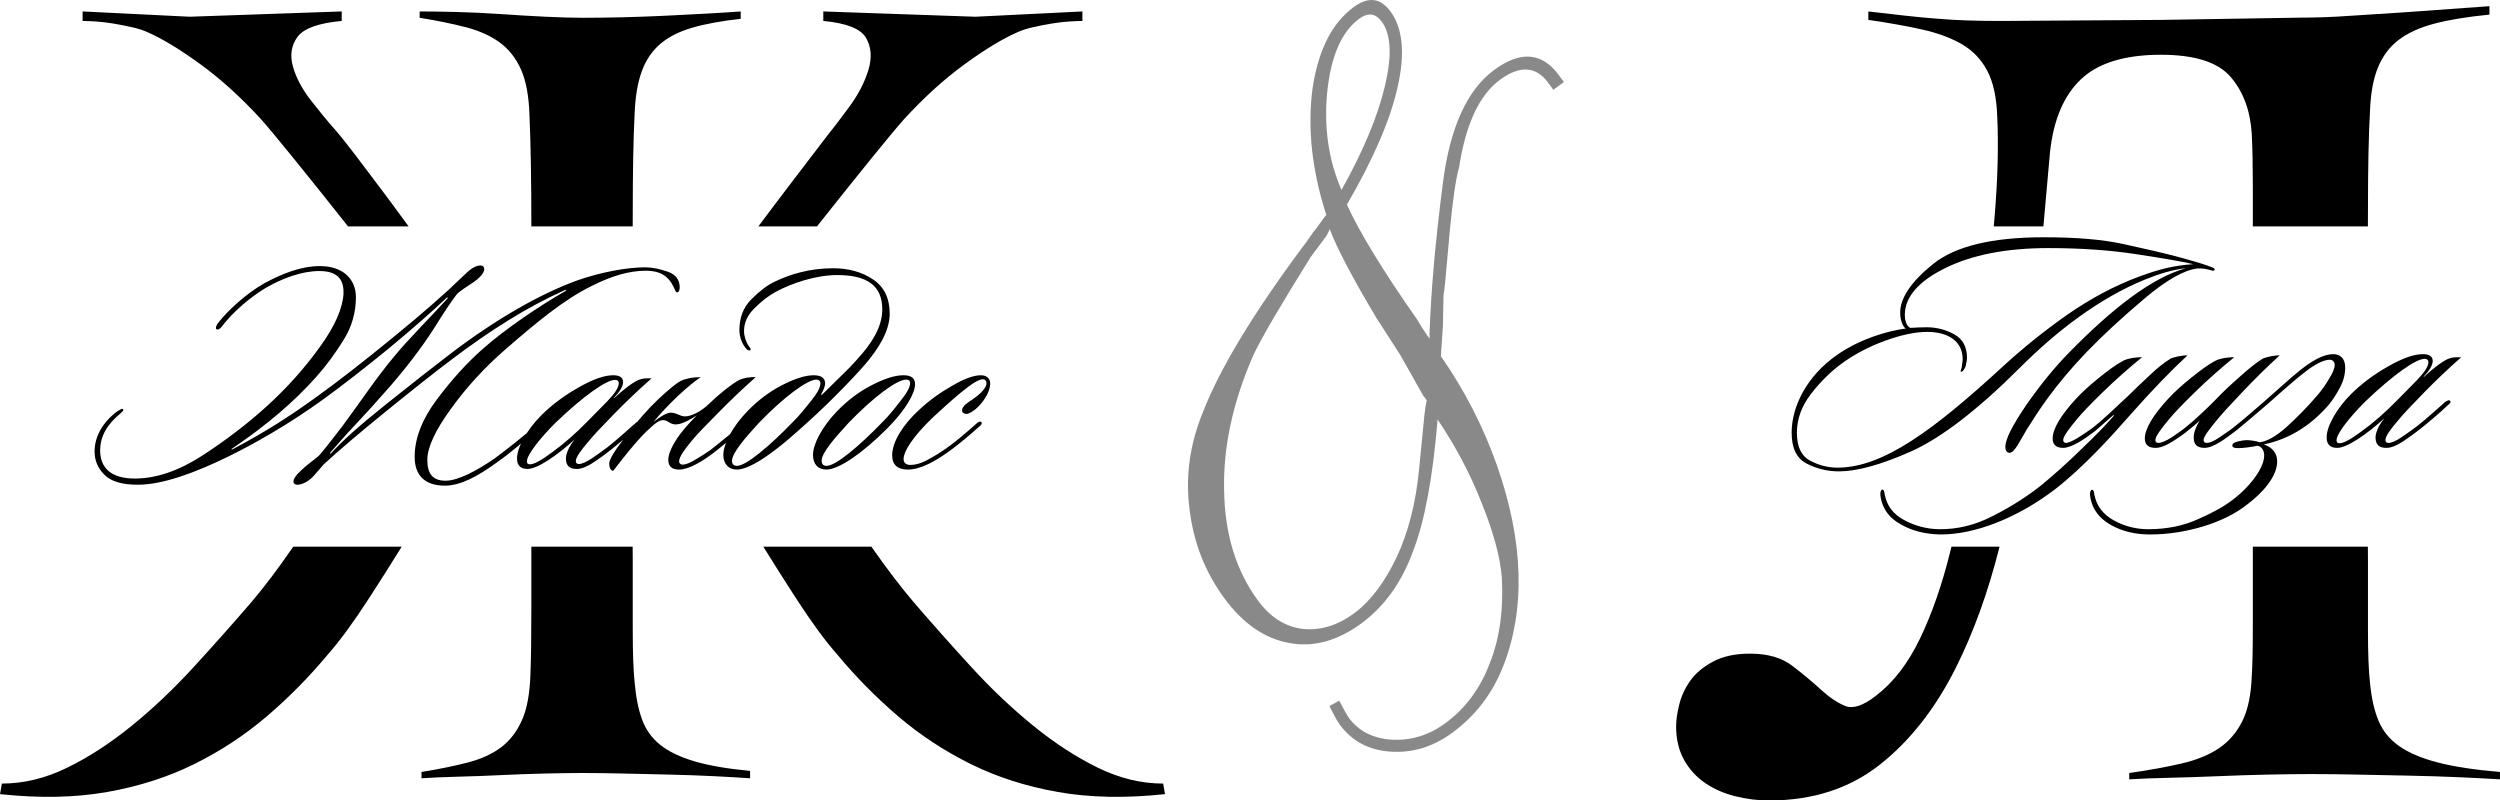 <?xml version="1.0" encoding="UTF-8"?> <svg xmlns="http://www.w3.org/2000/svg" xmlns:xlink="http://www.w3.org/1999/xlink" xmlns:xodm="http://www.corel.com/coreldraw/odm/2003" xml:space="preserve" width="178.963mm" height="57.302mm" version="1.1" style="shape-rendering:geometricPrecision; text-rendering:geometricPrecision; image-rendering:optimizeQuality; fill-rule:evenodd; clip-rule:evenodd" viewBox="0 0 16615.89 5320.26"> <defs> <style type="text/css"> .fil1 {fill:black} .fil0 {fill:#898989;fill-rule:nonzero} .fil2 {fill:black;fill-rule:nonzero} </style> </defs> <g id="Слой_x0020_1">  <path class="fil0" d="M8837.64 1522.09c-14.61,35.48 -24.19,51.34 -25.03,50.19l-101.44 136.36c-206.62,330.27 -332.84,548.48 -381.52,653.18 -135.14,309.62 -200.03,606.55 -193.81,891.96 3.31,291.08 77.77,536.99 224.53,736.89 80.97,110.28 178.39,173.14 294.26,188.86 117.31,12.89 232.52,-20.43 343.96,-102.24 110.3,-80.97 203.94,-206.3 284.91,-375.37 76.06,-163.7 125.91,-355.89 148.15,-580.86l35.97 -367.64c1.23,-7.97 2.14,-13.95 3.05,-19.92 0.92,-5.98 0.99,-13.1 2.21,-21.08 2.68,-10.8 4.21,-20.77 5.43,-28.74 1.22,-7.97 2.44,-15.93 3.66,-23.91l-24.46 -33.31 -153.16 -271.22 -154.07 -238.74c-163.97,-273.9 -267.13,-472.21 -312.63,-594.4zm78.46 -259.19c146.36,-263.03 241.62,-492.1 288.1,-688.89 48.23,-201.61 41.72,-345.36 -20.7,-430.38 -41.33,-56.28 -91.44,-61.92 -150.03,-18.91 -116.04,85.2 -187.82,247.51 -212.21,486.43 -22.93,236.09 8.22,451.91 94.83,651.75zm674.07 903.68l-13.44 200.82c160.41,230.54 283.36,472.67 371.47,722.7 89.48,254.33 138.88,497.42 144.52,726.67 6.03,220.12 -28.57,425.85 -103.48,615.23 -71.39,179.71 -183.48,325.66 -336.28,437.84 -127.52,93.63 -264.5,135.84 -409.77,125.81 -144.43,-8.88 -257.55,-69.04 -339.37,-180.48 -13.5,-18.37 -35.89,-58.52 -68.04,-121.55l64.81 -36.97c33.29,62.2 53.99,100.03 64.12,113.82 65.79,89.61 161.37,137.9 287.55,146.03 126.51,6.15 245.18,-29.7 354.31,-109.84 134.42,-98.69 234.72,-234.2 297.76,-406.02 63.21,-159.55 88.77,-346.3 77.54,-559.06 -10.04,-134.07 -53.95,-299.86 -133.75,-497.65 -76.11,-195.19 -175.13,-380.63 -293.08,-555.72 -32.19,389.64 -87.35,682.97 -165.77,881.99 -75.06,203.62 -188.98,361.51 -341.78,473.7 -158.54,116.4 -319.18,160.08 -479.65,129.38 -162.75,-29.03 -306.55,-128.55 -431.38,-298.58 -127.36,-173.48 -203.47,-368.66 -230.02,-587.87 -28.86,-217.5 0.98,-432.13 87.53,-644.19 108.64,-283.1 329.03,-649.99 660.55,-1096.72 19.06,-24.6 36.98,-48.36 52.89,-72.44 14.78,-23.22 27.49,-39.63 37.29,-50.36 42.8,-59.71 65.93,-90.83 70.52,-94.2 -95.32,-296.01 -126.13,-573.97 -91.8,-837.87 37.1,-255.32 128.18,-437.11 274.08,-544.22 96.5,-70.85 177.65,-61.47 244.29,29.28 81.82,111.44 98.92,279.22 47.32,502.75 -48.99,219.86 -162.25,479.82 -336.93,781.34 85.61,186.43 240.37,440.58 465.43,761.57 28.3,48.18 51.31,84.33 69.86,109.6l14.34 19.53 -0.55 -29.65c9.13,-278.97 38.21,-615.05 89.25,-1007.9 47.06,-366.96 160.78,-616.66 341.15,-749.08 174.62,-128.2 317.61,-116.48 428.1,34.02l34.58 47.1 -70.07 51.45 -34.59 -47.1c-80.97,-110.29 -188.09,-116.51 -320.2,-19.52 -136.72,100.38 -227.63,294.42 -271.92,583.3 -20.96,70.2 -41.48,210.81 -61.91,423.83 -22.61,260.59 -35.16,402.43 -41.36,422.88l-4.1 206.35z"></path> <g id="_2183626179680"> <path class="fil1" d="M4985.3 5172.83c-66.56,-4.68 -146.63,-9.36 -240.22,-14.04 -93.6,-4.68 -192.39,-8.19 -296.37,-10.53 -104,-2.34 -205.9,-4.69 -305.73,-7.03 -99.84,-2.34 -189.27,-3.51 -268.3,-3.51 -74.88,0 -160.14,1.17 -255.82,3.51 -95.67,2.34 -192.39,5.86 -290.13,10.54 -97.75,4.68 -193.42,8.19 -287.01,10.53 -93.59,2.34 -173.67,5.85 -240.21,10.53l0 -42.12c116.47,-18.72 219.41,-39.77 308.84,-63.18 89.44,-23.4 163.27,-57.33 221.5,-101.8 58.23,-44.45 103.99,-104.13 137.27,-179.02 33.28,-74.88 51.99,-175.51 56.15,-301.87 4.16,-98.29 6.24,-249.22 6.24,-452.81l0 -398.67 673.29 0 0.57 93.29c0,149.76 0,301.87 0,456.32 0,154.44 4.16,271.44 12.48,351.01 8.32,98.29 24.96,181.36 49.92,249.22 24.95,67.86 65.5,124.02 121.66,168.49 56.15,44.46 132.06,80.74 227.74,108.81 95.66,28.09 218.37,49.14 368.12,63.18l0 49.14zm-1453.78 -3668.18l0 -27.99c0,-133.38 -1.04,-260.91 -3.12,-382.6 -2.08,-121.69 -5.2,-231.68 -9.36,-329.95 -4.16,-126.36 -22.89,-226.99 -56.15,-301.88 -33.29,-74.88 -80.08,-134.55 -140.39,-179.02 -60.31,-44.45 -135.19,-78.39 -224.61,-101.79 -89.44,-23.41 -192.39,-44.46 -308.86,-63.19l0 -42.11c66.56,0 147.66,1.17 243.34,3.51 95.67,2.34 194.46,7.02 296.37,14.04 101.91,7.02 200.7,12.87 296.37,17.55 95.68,4.68 178.86,7.02 249.58,7.02 83.2,0 172.62,-1.17 268.3,-3.51 95.67,-2.34 191.34,-5.85 287.01,-10.53 95.67,-4.68 186.15,-9.36 271.41,-14.04 85.28,-4.68 159.11,-9.36 221.51,-14.04l0 49.14c-128.95,14.04 -237.1,33.93 -324.46,59.67 -87.35,25.74 -158.06,62.01 -212.13,108.81 -54.07,46.8 -94.64,107.65 -121.66,182.53 -27.05,74.88 -42.64,168.49 -46.8,280.81 -4.16,79.56 -7.28,175.51 -9.36,287.83 -2.08,112.32 -3.12,243.37 -3.12,393.14l-0.33 66.6 -673.52 0zm-3531.52 3773.48l12.49 -70.2c145.59,0 290.13,-35.1 433.63,-105.31 143.51,-70.2 285.97,-162.64 427.4,-277.3 141.43,-114.66 278.69,-244.54 411.8,-389.63 133.1,-145.08 262.06,-290.17 386.84,-435.26 85.1,-100.09 177.38,-222.46 276.87,-367.07l720.83 0c-72.91,117.61 -144.47,230.61 -214.65,339 -106.07,163.81 -198.62,290.17 -277.65,379.1 -124.78,149.76 -259.98,286.66 -405.57,410.68 -145.57,124.02 -305.73,229.33 -480.43,315.91 -174.7,86.59 -368.12,148.6 -580.26,186.04 -212.15,37.44 -449.24,42.11 -711.31,14.04zm2313.07 -3773.48l-13.83 -17.46c-118.55,-149.76 -230.86,-290.17 -336.94,-421.21 -106.07,-131.04 -181.98,-222.31 -227.73,-273.79 -133.11,-145.08 -267.26,-266.76 -402.44,-365.05 -135.19,-98.29 -250.62,-168.49 -346.3,-210.61 -29.12,-14.04 -64.47,-25.74 -106.07,-35.1 -41.59,-9.37 -83.2,-17.56 -124.79,-24.58 -41.59,-7.02 -81.11,-11.7 -118.55,-14.04 -37.44,-2.34 -66.55,-3.51 -87.36,-3.51l0 -63.18 711.3 35.1 1010.78 -35.1 0 63.18c-153.9,14.04 -251.66,49.14 -293.25,105.31 -41.59,56.16 -51.99,121.68 -31.19,196.56 20.79,74.88 60.31,149.77 118.55,224.65 58.23,74.88 110.23,138.06 155.98,189.54 33.29,37.44 81.12,97.12 143.51,179.02 62.39,81.91 132.07,174.35 209.01,277.3 46.19,61.8 93.5,126.11 141.92,192.97l-402.62 0zm5430.05 3773.48c-262.06,28.08 -499.16,23.4 -711.3,-14.04 -212.13,-37.44 -405.56,-99.46 -580.26,-186.04 -174.71,-86.58 -334.86,-191.88 -480.44,-315.91 -145.59,-124.02 -280.77,-260.92 -405.57,-410.68 -79.02,-88.93 -171.58,-215.29 -277.65,-379.1 -70.18,-108.39 -141.74,-221.39 -214.66,-339l718.13 0c101.28,144.62 194.47,266.99 279.57,367.07 124.79,145.09 253.74,290.18 386.85,435.26 133.1,145.09 270.37,274.96 411.8,389.63 141.43,114.66 283.89,207.1 427.4,277.3 143.51,70.2 288.05,105.31 433.64,105.31l12.48 70.2zm-2702.73 -3773.48c77.23,-103.39 151.41,-201.64 222.56,-294.76 101.92,-133.39 177.83,-232.85 227.75,-298.37 41.59,-51.48 92.55,-118.17 152.86,-200.07 60.31,-81.91 102.95,-163.81 127.9,-245.71 24.97,-81.91 19.77,-153.28 -15.6,-214.12 -35.36,-60.84 -129.99,-98.29 -283.89,-112.32l0 -63.18 1010.78 35.1 711.3 -35.1 0 63.18c-20.8,0 -49.91,1.17 -87.35,3.51 -37.44,2.34 -76.96,7.02 -118.55,14.04 -41.59,7.02 -83.19,15.21 -124.78,24.58 -41.59,9.36 -76.96,21.06 -106.07,35.1 -95.68,42.12 -211.1,112.32 -346.3,210.61 -135.18,98.29 -269.33,219.97 -402.44,365.05 -45.75,51.48 -121.66,142.75 -227.74,273.79 -106.07,131.04 -218.38,271.45 -336.93,421.21l-13.83 17.46 -389.67 0z"></path> <path class="fil1" d="M13289.81 3633.37c-75.41,299.88 -171.86,567.33 -289.35,802.33 -135.72,271.45 -304.21,486.74 -505.46,645.86 -201.24,159.13 -446.96,238.7 -737.13,238.7 -74.88,0 -149.76,-9.37 -224.65,-28.09 -74.88,-18.72 -141.57,-47.97 -200.07,-87.75 -58.5,-39.78 -105.31,-91.27 -140.41,-154.45 -35.1,-63.18 -52.65,-136.9 -52.65,-221.14 0,-42.12 7.02,-91.27 21.07,-147.43 14.04,-56.16 38.61,-108.81 73.71,-157.95 35.1,-49.14 85.41,-91.27 150.94,-126.37 65.52,-35.1 147.42,-52.65 245.71,-52.65 117,0 210.61,26.92 280.81,80.74 70.2,53.82 133.38,106.48 189.54,157.96 56.16,51.48 109.98,87.75 161.47,108.81 51.48,21.06 119.34,-1.17 203.59,-66.7 117,-88.92 215.28,-216.45 294.85,-382.6 79.56,-166.15 146.25,-358.04 200.07,-575.66 2.76,-11.15 5.51,-22.36 8.21,-33.62l319.76 0zm-38.48 -2128.71l5.36 -63.09c21.07,-250.39 26.92,-473.87 17.56,-670.44 -4.68,-126.36 -26.92,-226.99 -66.69,-301.87 -39.78,-74.89 -95.95,-133.39 -168.49,-175.52 -72.55,-42.11 -161.47,-74.88 -266.77,-98.28 -105.31,-23.41 -223.48,-44.46 -354.52,-63.18l0 -56.16c88.92,10.53 170.83,19.89 245.71,28.08 74.88,8.19 145.09,15.21 210.61,19.9 65.52,5.85 132.21,9.36 200.07,11.7 67.86,2.34 141.58,3.51 221.14,3.51l1067.08 -7.02 937.2 -15.22c93.61,0 198.91,-3.51 314.75,-11.7 115.83,-7.02 230.5,-15.21 345.16,-22.23 114.66,-8.19 223.48,-15.21 326.44,-23.41 102.97,-7.02 189.55,-14.04 259.75,-18.72l0 56.16c-145.08,14.04 -266.77,33.94 -365.05,59.67 -98.29,25.75 -177.85,62.01 -238.7,108.81 -60.84,46.8 -106.47,107.65 -136.89,182.52 -30.42,73.71 -47.97,167.32 -52.65,279.64 -4.68,79.57 -8.19,175.51 -10.53,287.83 -2.34,112.32 -3.51,243.37 -3.51,391.97l-0.53 97.02 -764.68 0 0 -273.7c0,-128.7 -2.34,-242.2 -7.02,-340.48 -9.36,-154.45 -56.16,-280.81 -140.4,-379.1 -84.25,-98.28 -238.69,-147.42 -463.34,-147.42 -238.69,0 -415.36,53.82 -530.03,161.47 -114.67,107.64 -183.7,269.1 -207.1,484.39l-44.05 494.84 -329.88 0zm2486.37 2128.71l0.65 95.63c0,74.88 0,150.93 0,230.5 0,79.56 0,156.78 0,231.67 0,74.88 1.17,142.74 3.51,203.58 2.34,60.84 5.85,109.98 10.53,147.43 9.36,98.29 28.09,181.36 56.16,248.05 28.09,67.86 73.71,124.02 136.9,168.49 63.18,44.46 148.59,80.74 256.23,108.81 107.65,28.09 245.71,49.14 414.19,63.18l0 49.14c-74.88,-4.68 -164.98,-9.36 -270.27,-14.04 -105.31,-4.68 -216.46,-8.19 -333.46,-10.53 -117,-2.34 -231.67,-4.68 -345.16,-7.02 -113.49,-2.34 -214.12,-3.51 -304.22,-3.51 -85.41,0 -181.36,1.17 -290.17,3.51 -108.81,2.34 -217.63,5.85 -327.61,10.53 -109.98,4.68 -217.62,8.19 -322.93,10.53 -105.31,2.34 -195.4,5.85 -270.28,10.53l0 -42.12c131.04,-18.72 246.88,-39.77 347.5,-63.18 100.63,-23.4 183.69,-57.33 249.23,-101.8 65.52,-44.45 117,-104.13 154.44,-179.02 37.44,-74.88 58.5,-175.51 63.18,-301.87 4.68,-70.2 7.02,-179.02 7.02,-326.44 0,-147.42 0,-311.23 0,-491.41l0 -40.64 764.56 0z"></path> </g> <path class="fil2" d="M4293.51 1799.33c92.5,0 150.05,34.94 184.99,110.99 10.28,22.62 12.33,32.89 22.61,32.89 10.28,0 16.44,-16.44 16.44,-32.89 0,-51.38 -26.72,-86.33 -80.16,-104.82 -53.44,-18.5 -102.77,-28.78 -150.05,-28.78 -117.16,0 -293.93,30.83 -460.42,90.44 -238.43,88.39 -524.14,248.71 -834.51,485.09 -113.05,86.33 -256.93,199.38 -429.59,337.09 -172.66,137.72 -293.93,246.65 -361.76,322.7 -8.22,8.23 -12.33,2.05 -2.05,-8.22 43.16,-49.34 96.61,-111 164.44,-182.94 67.82,-71.94 129.49,-139.77 184.99,-203.49 133.6,-147.99 254.88,-306.26 343.26,-446.03 51.39,-84.28 108.94,-168.54 139.78,-209.65 16.44,-24.67 78.1,-59.61 113.05,-84.28 39.05,-26.72 73.99,-61.66 73.99,-88.38 0,-14.39 -8.22,-24.67 -24.66,-24.67 -32.89,0 -65.77,20.56 -117.16,71.94 -106.88,104.83 -261.04,240.49 -462.47,404.93 -201.44,164.44 -369.99,295.98 -507.7,394.65 -178.83,129.49 -341.21,234.32 -563.19,351.48 -8.23,2.06 -6.17,-4.1 0,-6.16 230.21,-156.21 411.08,-310.37 559.08,-476.86 67.83,-76.05 127.44,-158.26 180.88,-244.59 55.49,-88.39 82.21,-182.94 82.21,-285.71 0,-115.1 -82.21,-205.54 -238.43,-205.54 -125.39,0 -250.77,49.33 -372.04,115.1 -125.38,71.95 -244.6,184.99 -302.15,258.99 -16.44,18.49 -24.67,45.22 -10.28,47.28 8.22,2.05 16.44,-2.06 30.82,-18.5 76.06,-98.66 180.88,-189.1 287.77,-254.88 115.11,-67.82 246.65,-115.1 361.76,-115.1 133.6,0 162.38,69.88 160.33,150.05 -6.16,98.66 -57.55,217.88 -158.27,355.59 -98.66,137.72 -215.82,269.27 -353.54,394.65 -127.44,115.11 -269.26,224.05 -427.53,326.82 -156.21,100.72 -306.26,152.11 -448.08,152.11 -156.22,0 -230.21,-69.88 -230.21,-187.05 0,-100.72 53.44,-178.83 135.66,-246.65 10.28,-10.28 24.66,-20.56 16.44,-26.72 -8.23,-8.23 -20.56,4.1 -39.05,14.38 -92.5,67.83 -150.05,164.44 -150.05,265.16 0,59.61 20.55,111 63.72,154.16 43.16,45.22 117.15,67.82 224.04,67.82 162.39,0 378.21,-78.1 600.2,-187.05 156.21,-76.05 400.8,-211.71 637.19,-384.36 127.43,-92.5 269.26,-203.49 423.42,-328.88 154.15,-127.44 285.7,-242.54 392.59,-343.26 6.16,-6.16 6.16,0 4.11,6.16 -133.6,145.93 -261.04,271.32 -353.54,384.37 -113.05,133.6 -215.83,289.82 -345.32,464.53 -39.05,51.38 -102.77,133.6 -145.93,184.99 -18.5,22.61 -63.72,51.39 -98.66,82.22 -34.95,30.82 -80.16,69.88 -80.16,100.71 0,10.28 8.22,20.56 24.66,20.56 24.67,0 65.77,-12.33 106.88,-55.49 24.67,-26.72 53.44,-61.67 69.88,-80.16 100.72,-92.49 238.44,-209.65 413.14,-351.49 174.72,-141.82 324.76,-261.04 448.09,-353.54 240.49,-180.88 483.03,-337.09 739.96,-452.19 14.39,-6.16 14.39,0 4.11,6.16 -82.21,47.28 -174.72,104.82 -279.54,176.77 -102.77,71.94 -193.21,139.77 -269.26,207.6 -104.83,92.49 -205.55,203.49 -304.21,335.03 -98.67,131.55 -148,258.99 -148,382.32 0,115.1 59.61,191.15 201.44,191.15 100.72,0 215.82,-59.61 347.37,-156.21 96.61,-67.82 176.77,-139.77 256.93,-207.6 10.28,-10.27 30.82,-26.72 20.55,-36.99 -8.22,-8.23 -24.66,6.16 -34.94,14.38 -80.16,65.78 -160.33,131.55 -256.93,203.49 -121.27,84.28 -246.65,150.05 -328.88,150.05 -90.43,0 -121.27,-51.38 -121.27,-139.77 0,-80.16 51.38,-193.21 156.21,-337.09 104.83,-145.93 226.1,-277.49 365.87,-398.75 197.32,-170.6 382.32,-326.82 571.42,-419.32 131.55,-65.77 246.65,-100.71 359.7,-100.71zm20.56 715.29c-22.61,0 -41.1,0 -63.72,8.23 -32.89,10.28 -102.77,61.66 -166.49,121.27 -2.05,2.06 -4.1,0 -2.05,-2.05 43.16,-43.16 59.61,-80.16 59.61,-102.77 0,-34.95 -30.83,-45.23 -65.77,-45.23 -59.61,0 -135.67,26.72 -232.27,82.22 -94.54,53.44 -176.77,115.1 -246.65,184.99 -92.49,92.5 -162.38,213.77 -160.33,287.77 0,41.11 20.56,67.83 69.88,67.83 65.78,0 197.32,-90.44 314.49,-197.32 -43.16,51.38 -59.61,100.72 -59.61,127.44 0,47.27 22.61,69.88 71.95,69.88 30.82,0 67.82,-14.39 110.99,-43.16 43.16,-28.78 80.16,-55.5 111,-80.16 51.39,-41.11 131.55,-106.88 191.16,-164.44 10.28,-8.23 18.49,-16.44 10.28,-24.67 -8.23,-10.28 -20.56,2.06 -28.78,4.11 -49.33,43.16 -125.38,113.05 -191.15,164.44 -26.72,20.56 -61.67,45.22 -100.72,71.94 -39.06,26.72 -69.88,39.06 -88.39,39.06 -14.38,0 -20.56,-8.23 -20.56,-18.5 0,-26.72 34.95,-74 86.34,-133.6 34.94,-43.16 92.49,-102.77 168.54,-180.88 78.11,-80.16 160.33,-158.26 248.71,-236.38l-16.44 0zm-201.43 32.89c0,26.72 -24.67,65.78 -76.05,119.22l-129.5 131.54c-80.16,82.22 -158.26,150.05 -234.31,205.55 -74,55.49 -123.33,82.21 -150.05,82.21 -18.5,0 -20.56,-10.28 -20.56,-20.56 0,-43.16 88.38,-154.16 189.1,-254.88 191.16,-182.93 339.15,-285.7 396.7,-285.7 16.44,0 24.67,8.23 24.67,22.61zm400.81 520.03c0,-30.82 34.95,-78.1 82.21,-135.66 34.95,-43.16 94.55,-104.82 174.72,-184.99 80.16,-82.22 164.44,-162.39 252.82,-240.49 -26.72,-2.06 -82.21,4.1 -113.05,20.55 -49.33,26.72 -133.6,94.55 -201.43,160.33 -49.34,47.28 -113.06,80.16 -156.22,80.16 -32.89,0 -55.49,-24.66 -94.54,-24.66 -30.83,0 -80.16,34.94 -115.11,61.66 47.28,-57.55 102.77,-115.1 162.39,-172.66 61.66,-57.55 113.05,-98.66 152.1,-125.38 -51.39,0 -111,10.28 -145.93,32.89 -49.34,32.89 -123.33,98.66 -189.11,166.49 -63.72,67.83 -123.33,139.77 -182.93,219.93 -59.61,78.11 -90.44,129.49 -90.44,156.21 0,24.67 10.28,47.28 26.72,47.28 71.95,-92.49 137.72,-178.82 217.88,-258.98l49.33 -45.23c26.72,-22.61 47.28,-32.89 63.72,-32.89 32.89,0 45.23,28.77 84.28,28.77 47.28,0 108.94,-41.1 139.77,-59.61 -41.11,41.11 -80.16,84.28 -113.05,127.44 -43.16,59.61 -76.05,123.33 -76.05,166.49 0,43.16 22.61,65.77 71.94,65.77 67.83,0 160.33,-59.61 226.1,-108.94 24.67,-18.49 59.61,-47.28 106.88,-86.33 47.28,-39.05 82.22,-71.94 108.94,-94.55 8.22,-8.22 14.38,-16.44 8.22,-22.61 -10.28,-10.28 -20.56,-2.05 -30.83,8.23l-96.61 82.21c-43.16,34.95 -80.16,65.77 -115.1,92.49 -26.72,18.5 -57.55,39.06 -96.61,61.67 -37,22.61 -65.77,34.94 -88.39,34.94 -14.38,0 -22.61,-10.28 -22.61,-20.56zm1399.77 -982.5c0,-102.77 -37,-178.82 -111,-228.16 -74,-49.33 -162.38,-74 -265.16,-74 -158.26,0 -287.76,41.11 -386.42,88.39 -49.33,22.61 -100.72,61.67 -156.21,117.16 -53.44,53.44 -80.16,121.27 -80.16,205.54 0,49.33 20.56,94.55 43.16,121.27 8.23,10.28 20.56,18.49 28.78,12.33 8.22,-6.16 0,-14.38 -10.28,-28.77 -16.44,-22.61 -30.83,-63.72 -30.83,-98.67 0,-55.49 22.61,-104.82 67.83,-150.05 47.27,-47.27 92.49,-82.21 139.77,-108.94 108.94,-59.61 271.31,-113.05 411.08,-113.05 199.39,0 300.1,69.88 300.1,228.16 0,123.33 -78.1,234.31 -162.38,326.82 -26.72,30.82 -65.77,71.94 -121.27,125.38l-115.1 113.05c-6.16,6.16 -8.23,2.06 -6.16,-4.11 8.22,-14.38 26.72,-47.27 24.66,-73.99 -2.05,-32.9 -28.77,-49.34 -76.05,-49.34 -55.49,0 -125.38,22.62 -209.65,65.78 -84.28,43.16 -160.33,100.71 -230.21,172.66 -100.72,104.82 -160.33,217.88 -160.33,291.87 0,59.62 37,96.61 88.39,96.61 82.21,0 226.1,-94.54 400.8,-250.76 86.34,-76.06 170.6,-154.16 252.83,-236.38 84.27,-84.27 152.1,-156.21 203.49,-215.82 84.27,-98.66 160.33,-217.88 160.33,-332.98zm-460.42 462.47c0,26.72 -20.56,65.78 -63.72,119.22 -41.11,51.38 -78.11,96.61 -113.05,131.54 -166.49,172.66 -318.6,298.04 -378.21,298.04 -18.49,0 -32.89,-10.28 -32.89,-32.89 0,-51.39 86.33,-152.11 178.82,-252.83 166.49,-172.66 324.76,-289.82 384.37,-287.76 10.28,0 24.67,8.22 24.67,24.66zm550.85 -53.44c-55.49,0 -125.38,22.62 -209.65,65.78 -84.28,43.16 -160.33,100.71 -230.21,172.66 -100.72,104.82 -160.33,217.88 -160.33,291.87 0,59.62 32.89,96.61 88.39,96.61 82.21,0 238.43,-106.88 402.87,-271.31 125.38,-125.39 187.05,-236.38 187.05,-295.99 0,-43.16 -28.78,-59.61 -78.11,-59.61zm45.23 51.39c0,26.72 -20.56,65.77 -63.72,119.21 -41.11,53.44 -78.11,98.67 -113.05,133.6 -166.49,172.66 -318.6,298.04 -378.21,298.04 -18.49,0 -32.89,-8.23 -32.89,-34.95 0,-51.38 86.33,-150.05 178.82,-250.77 166.49,-172.66 320.65,-287.76 384.37,-287.76 16.44,0 24.67,8.22 24.67,22.61zm532.36 2.05c0,-26.72 -18.49,-53.44 -61.66,-53.44 -47.28,0 -111,22.62 -191.16,69.88 -80.16,45.23 -154.16,98.67 -221.98,162.39 -100.72,92.49 -176.77,207.6 -176.77,300.1 0,63.72 36.99,94.54 104.82,94.54 84.28,0 184.99,-57.55 267.21,-117.15 74,-51.39 158.27,-125.39 215.82,-176.77 8.23,-8.23 10.28,-16.45 4.11,-22.62 -8.22,-6.16 -18.49,0 -28.77,8.23 -57.55,51.38 -160.33,141.82 -242.55,193.21 -20.55,14.39 -51.38,30.83 -90.43,53.44 -39.06,20.56 -76.06,30.83 -108.94,30.83 -26.72,0 -45.22,-12.34 -45.22,-37 -2.06,-49.33 57.55,-148 195.26,-279.54 51.39,-47.28 111,-102.78 182.93,-162.39 71.95,-59.61 121.27,-90.44 148,-90.44 16.44,0 24.67,12.34 24.67,26.72 0,26.72 -32.89,65.78 -92.5,106.88 -26.72,16.44 -69.88,45.23 -69.88,71.95 0,16.44 12.34,24.66 28.78,24.66 18.49,0 43.16,-18.49 57.55,-28.77 47.28,-39.05 100.72,-111 100.72,-174.72z"></path> <path class="fil2" d="M12629.38 2078.47c0,51.38 18.5,94.55 37,104.82 -121.27,16.45 -302.15,67.83 -458.37,176.77 -199.38,139.78 -300.1,341.21 -300.1,515.92 0,102.77 32.89,170.6 100.72,205.54 67.83,34.95 139.77,51.39 213.77,51.39 119.21,0 277.49,-43.16 476.86,-131.55 199.38,-88.38 443.98,-275.43 729.68,-561.14 240.49,-240.48 524.14,-458.36 826.3,-581.69 100.72,-41.11 184.99,-65.77 273.37,-76.05 -228.16,63.71 -489.19,267.21 -779.02,563.19 -92.49,94.54 -187.05,209.65 -281.59,345.31 -92.5,135.67 -139.77,228.16 -139.77,279.55 0,22.61 10.28,39.05 28.77,39.05 32.89,0 71.94,-86.33 113.05,-154.16 74,-117.16 176.77,-283.65 398.76,-515.91 106.88,-111 234.31,-228.16 382.31,-353.54 148,-125.39 265.16,-191.16 353.54,-201.44 26.72,-2.05 57.55,2.05 92.49,12.33 18.5,8.23 22.62,-4.1 22.62,-6.16 0,-6.16 -6.17,-10.28 -24.67,-16.44 -59.61,-24.67 -164.44,-51.39 -199.38,-61.66 -113.05,-30.83 -240.49,-59.62 -382.32,-90.44 -139.77,-30.83 -316.54,-45.23 -530.31,-45.23 -343.26,0 -587.86,59.61 -733.79,176.77 -145.93,117.16 -219.93,226.1 -219.93,324.76zm1948.57 -322.7c-123.33,8.22 -221.98,30.82 -359.7,82.21 -166.49,61.66 -326.82,148 -483.03,256.93 -154.16,108.94 -293.93,221.98 -419.32,337.09 -466.59,429.59 -801.62,676.24 -1103.77,676.24 -63.72,0 -125.38,-16.44 -182.93,-47.28 -57.55,-30.82 -86.33,-92.49 -86.33,-184.99 0,-90.44 30.83,-176.77 94.55,-258.99 63.71,-82.21 131.54,-147.99 201.43,-199.38 84.28,-61.66 180.88,-113.05 287.77,-152.1 106.88,-39.05 201.44,-59.61 283.65,-59.61 133.6,0 234.32,59.61 234.32,180.87 0,16.45 -4.11,34.95 -6.16,53.44 -2.06,14.39 -12.34,28.78 -4.11,30.83 10.28,2.06 24.66,-20.56 30.83,-39.05 2.05,-16.44 8.22,-34.95 8.22,-53.44 0,-74 -28.77,-125.38 -84.28,-156.21 -55.49,-30.83 -117.16,-47.28 -184.99,-47.28 -30.83,0 -71.95,2.05 -106.88,4.11 -18.5,-6.16 -37,-37 -37,-86.33 0,-117.16 88.38,-221.99 267.21,-310.37 178.82,-88.39 406.98,-133.6 686.52,-133.6 219.93,0 415.2,14.38 587.86,41.1 172.66,26.72 298.04,47.28 376.14,65.78zm-39.06 606.36c-26.72,-2.06 -88.38,10.28 -110.99,20.56 -41.11,24.66 -88.39,61.66 -141.83,113.05 -53.44,49.33 -100.72,94.54 -143.88,137.72 -34.94,30.82 -73.99,69.88 -121.27,113.05 -47.28,43.16 -82.22,74 -108.94,94.54 -59.61,43.16 -145.93,102.78 -180.87,102.78 -10.28,0 -18.5,-8.23 -18.5,-18.5 0,-24.67 39.05,-76.05 88.39,-135.66 34.94,-43.16 94.54,-104.83 176.77,-184.99 82.21,-80.16 168.54,-156.21 258.98,-230.21 -26.72,-2.05 -96.61,6.16 -127.44,24.67 -43.16,22.61 -96.61,61.66 -160.33,113.05 -63.72,51.39 -115.1,98.66 -154.16,141.82 -92.49,100.72 -152.1,193.21 -152.1,261.04 0,34.95 18.49,61.67 69.88,61.67 55.49,0 141.83,-57.55 213.77,-113.05l117.16 -102.78c2.05,-2.05 10.28,-2.05 4.11,4.11 -43.16,51.39 -113.05,123.33 -211.72,217.88 -98.66,96.61 -189.1,176.77 -269.26,242.54 -90.44,71.95 -195.27,139.77 -316.54,201.44 -121.27,63.72 -242.55,92.49 -365.88,90.44 -82.21,-2.06 -158.26,-22.62 -230.21,-61.67 -71.94,-39.05 -113.05,-94.55 -127.43,-168.54 -2.06,-16.44 -6.17,-34.95 -16.45,-32.89 -10.27,2.05 -16.44,22.61 -10.27,53.44 14.38,78.1 59.61,137.71 135.66,178.82 76.05,43.16 162.38,63.72 258.98,65.77 221.99,2.06 505.65,-102.77 766.68,-302.15 189.11,-148 369.99,-347.37 501.53,-497.42 145.93,-164.44 263.1,-285.71 376.14,-390.54zm612.52 0c-26.72,-2.06 -88.38,10.28 -110.99,20.56 -41.11,24.66 -92.5,65.77 -156.21,123.33 -63.72,55.49 -115.11,104.82 -156.22,147.99 -16.44,18.5 -47.27,47.28 -90.44,88.39 -43.16,41.11 -78.1,71.94 -104.82,92.49 -26.72,22.61 -59.61,45.23 -98.67,71.95 -39.05,24.66 -69.88,37 -90.43,37 -10.28,0 -18.5,-8.23 -18.5,-18.5 0,-24.67 39.05,-76.05 88.39,-135.66 34.94,-43.16 94.54,-104.83 176.77,-184.99 82.21,-80.16 168.54,-156.21 258.98,-230.21 -26.72,-2.05 -96.61,6.16 -127.44,24.67 -43.16,22.61 -96.61,61.66 -160.33,113.05 -63.72,51.39 -115.1,98.66 -154.16,141.82 -92.49,100.72 -152.1,193.21 -152.1,261.04 0,34.95 18.49,61.67 69.88,61.67 30.83,0 65.77,-12.34 108.94,-39.06 43.17,-26.72 82.22,-53.44 113.06,-80.16 16.44,-14.38 45.22,-34.94 71.94,-61.66 -24.67,41.11 -39.05,80.16 -39.05,111 0,41.1 16.44,69.88 71.94,69.88 63.72,0 150.05,-69.88 215.82,-119.22 43.17,-34.94 139.78,-117.15 199.39,-168.54 10.28,-8.23 12.33,-16.44 6.16,-22.61 -8.23,-8.23 -16.44,-2.06 -26.72,4.1 -55.49,47.28 -133.6,117.16 -199.38,168.55 -22.62,18.49 -53.44,39.05 -92.5,65.77 -39.05,26.72 -67.82,39.06 -88.38,39.06 -14.39,0 -20.56,-8.23 -20.56,-18.5 0,-24.67 41.11,-76.05 90.44,-135.66 34.94,-43.16 92.49,-104.83 168.54,-184.99 76.06,-80.16 158.27,-162.38 246.65,-242.54zm-863.29 1190.1c121.27,0 238.44,-18.49 353.54,-53.1 115.11,-34.94 211.72,-82.21 287.77,-141.48 113.05,-83.93 205.54,-192.53 205.54,-290.85 0,-55.5 -32.89,-94.21 -88.38,-113.05 187.05,-39.06 328.87,-142.86 435.75,-268.93 18.5,-22.95 41.11,-55.84 65.77,-101.4 26.72,-47.62 39.06,-93.19 39.06,-140.8 0,-64.06 -37,-88.73 -78.11,-88.73 -39.05,0 -102.77,12.34 -219.93,105.18 -71.94,57.89 -174.72,153.13 -279.54,244.26 -10.28,8.22 -10.28,18.84 -4.11,25 6.16,6.16 22.61,-6.16 32.89,-14.73 71.95,-59.95 184.99,-167.52 285.71,-244.26 59.61,-47.62 121.27,-78.45 160.32,-78.45 18.5,0 32.9,14.39 32.9,32.89 0,22.96 -12.34,53.79 -37,93.18 -22.62,39.4 -49.34,76.74 -76.06,107.91 -67.82,79.82 -137.71,149.7 -207.59,213.77 -69.88,62 -129.49,94.9 -178.83,101.06 -18.49,-8.23 -59.61,-14.39 -86.33,-14.39 -12.33,0 -30.83,2.05 -55.49,8.23 -26.72,5.82 -39.05,14.04 -39.05,28.77 0,14.05 20.55,16.1 43.16,16.1 26.72,0 90.43,-7.87 125.38,-16.1 22.61,6.16 43.16,26.38 43.16,65.43 0,75.72 -82.21,196.64 -207.6,292.91 -55.49,43.16 -131.54,85.98 -230.21,129.15 -98.66,45.22 -209.65,67.49 -332.98,67.49 -78.11,0 -154.16,-18.16 -226.1,-57.21 -71.95,-39.05 -117.16,-96.26 -131.55,-171.98 -2.05,-16.44 -6.16,-34.94 -16.44,-32.89 -10.28,2.06 -16.44,22.61 -10.28,53.1 14.39,78.11 59.61,137.37 135.67,180.54 76.05,42.82 162.38,63.38 258.98,63.38zm2053.39 -1177.77c-22.61,0 -41.1,0 -63.72,8.23 -32.89,10.28 -102.77,61.66 -166.49,121.27 -2.05,2.06 -4.1,0 -2.05,-2.05 43.16,-43.16 59.61,-80.16 59.61,-102.77 0,-34.95 -30.83,-45.23 -65.77,-45.23 -59.61,0 -135.67,26.72 -232.27,82.22 -94.54,53.44 -176.77,115.1 -246.65,184.99 -92.49,92.5 -162.38,213.77 -160.33,287.77 0,41.11 20.56,67.83 69.88,67.83 65.78,0 197.32,-90.44 314.49,-197.32 -43.16,51.38 -59.61,100.72 -59.61,127.44 0,47.27 22.61,69.88 71.95,69.88 30.82,0 67.82,-14.39 110.99,-43.16 43.16,-28.78 80.16,-55.5 111,-80.16 51.39,-41.11 131.55,-106.88 191.16,-164.44 10.28,-8.23 18.49,-16.44 10.28,-24.67 -8.23,-10.28 -20.56,2.06 -28.78,4.11 -49.33,43.16 -125.38,113.05 -191.15,164.44 -26.72,20.56 -61.67,45.22 -100.72,71.94 -39.06,26.72 -69.88,39.06 -88.39,39.06 -14.38,0 -20.56,-8.23 -20.56,-18.5 0,-26.72 34.95,-74 86.34,-133.6 34.94,-43.16 92.49,-102.77 168.54,-180.88 78.11,-80.16 160.33,-158.26 248.71,-236.38l-16.44 0zm-201.43 32.89c0,26.72 -24.67,65.78 -76.05,119.22l-129.5 131.54c-80.16,82.22 -158.26,150.05 -234.31,205.55 -74,55.49 -123.33,82.21 -150.05,82.21 -18.5,0 -20.56,-10.28 -20.56,-20.56 0,-43.16 88.38,-154.16 189.1,-254.88 191.16,-182.93 339.15,-285.7 396.7,-285.7 16.44,0 24.67,8.23 24.67,22.61z"></path> </g> </svg> 